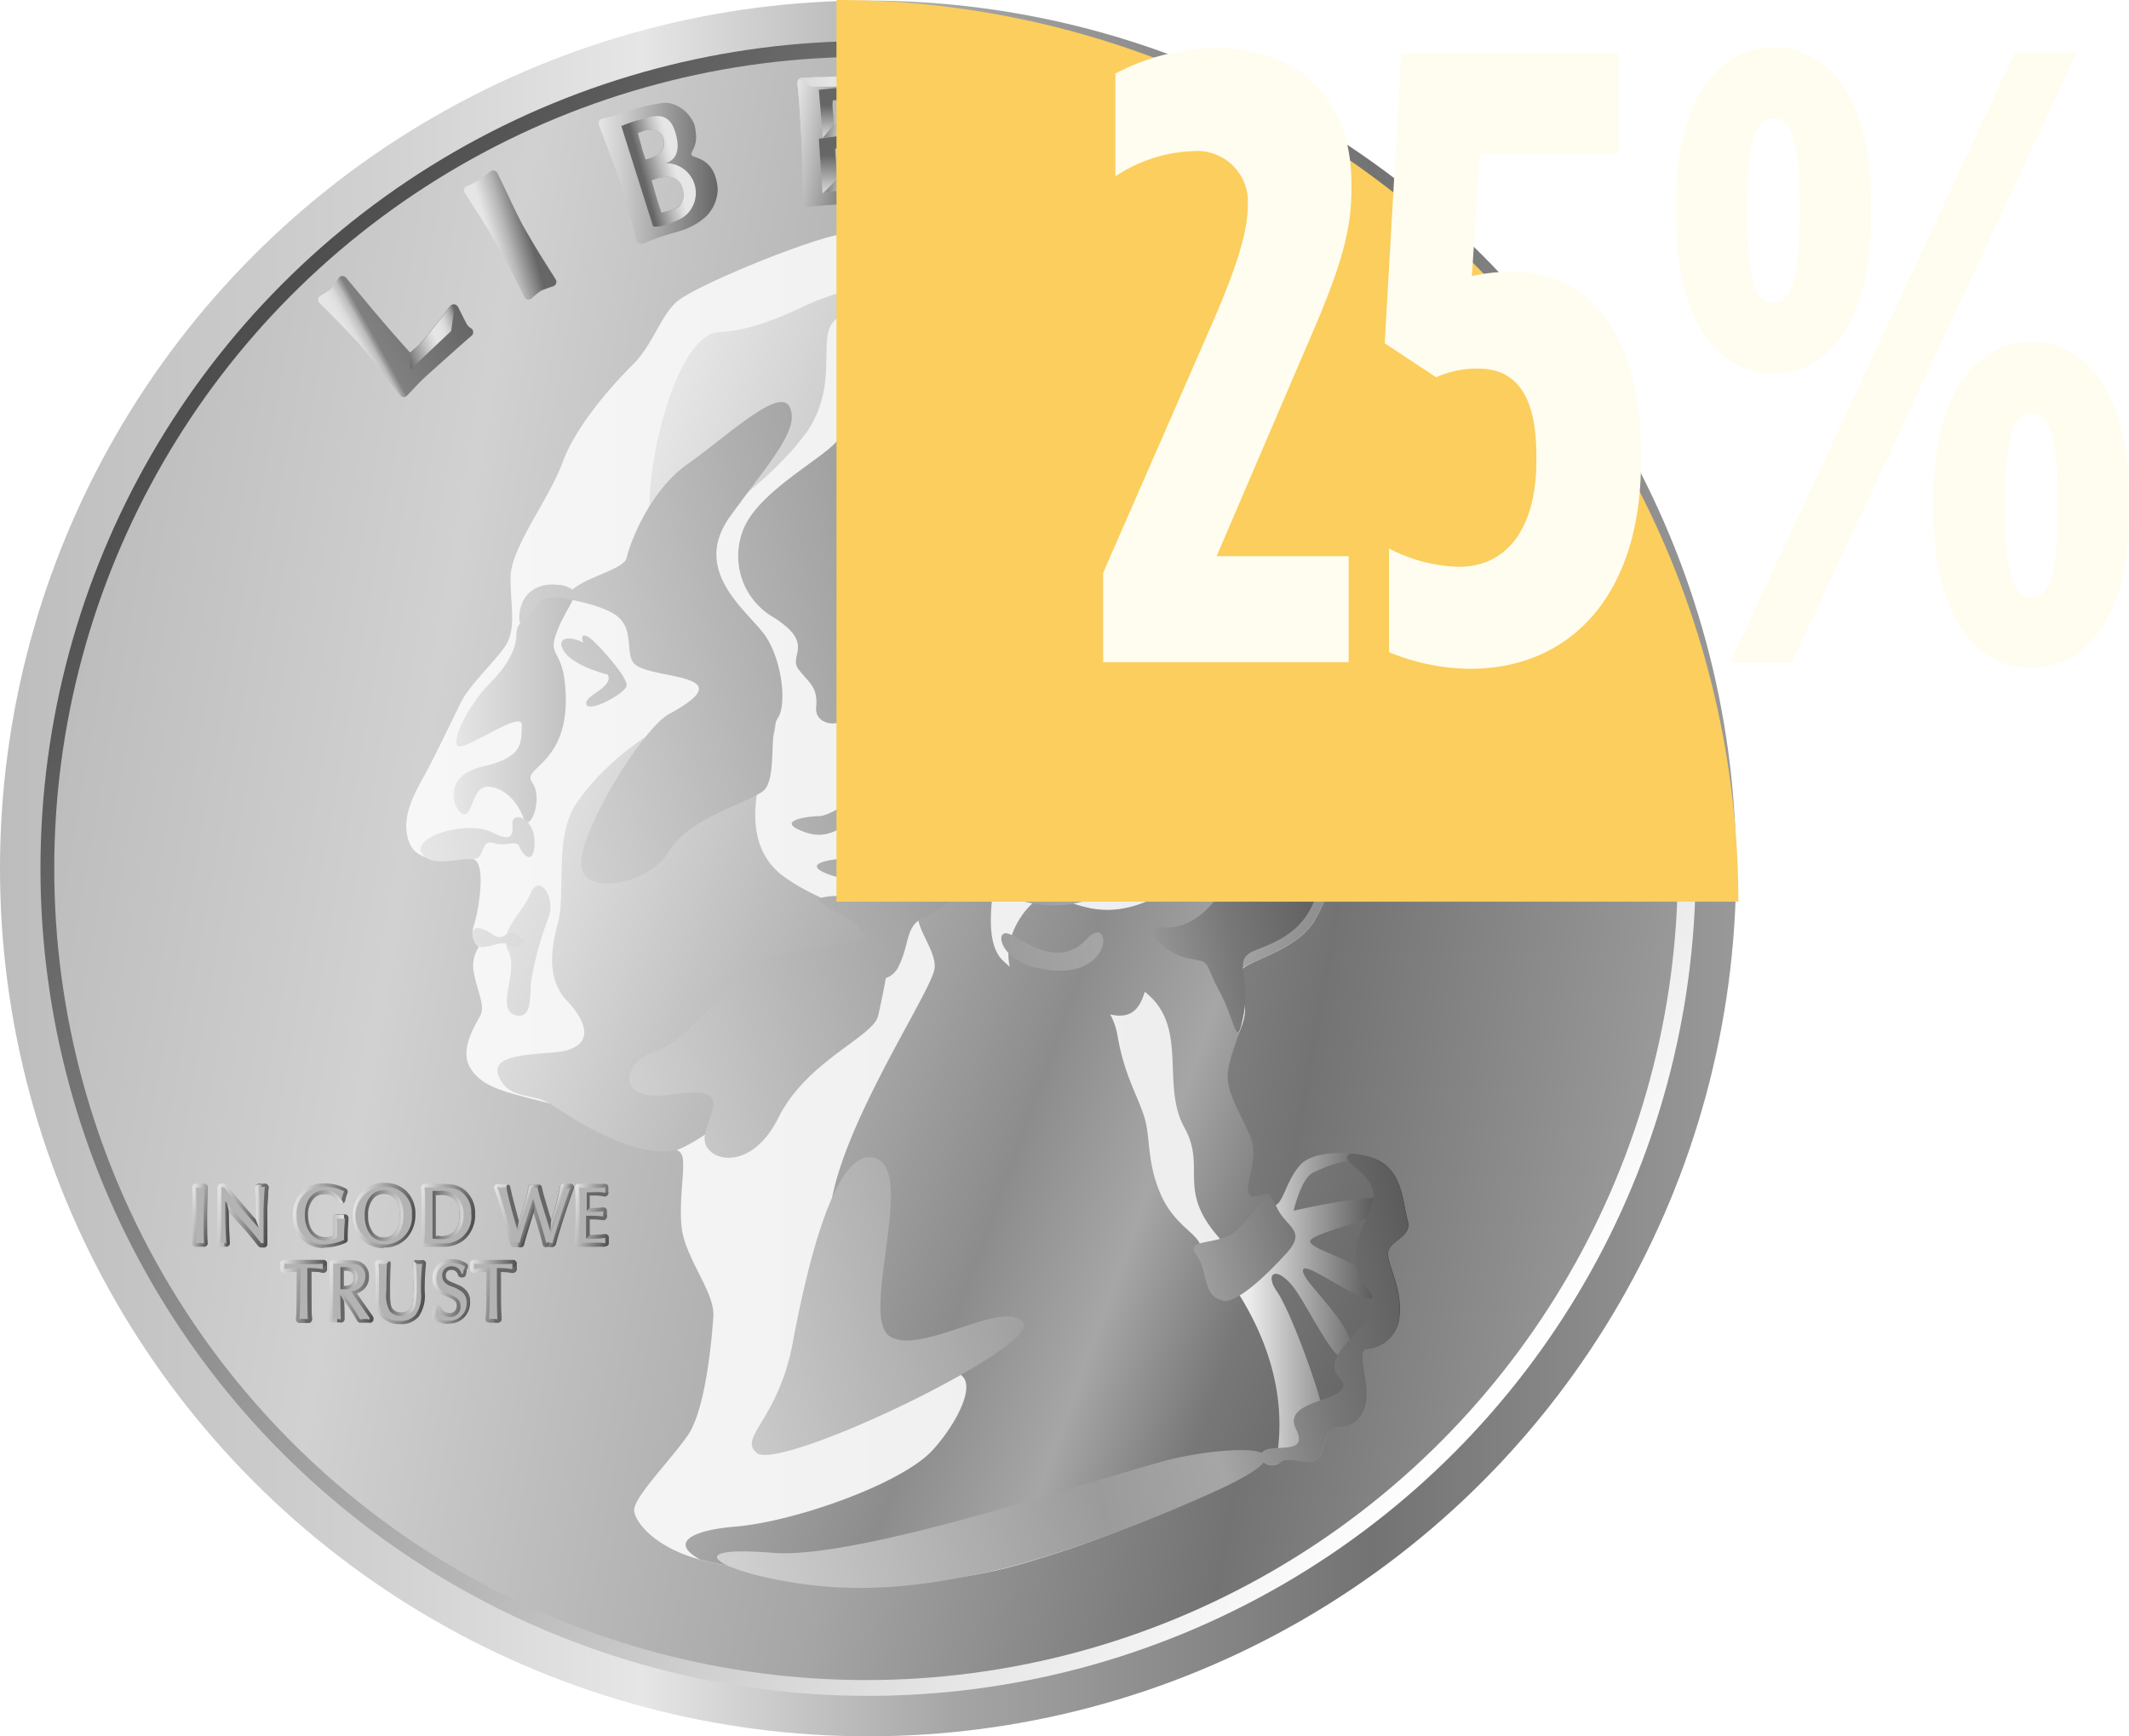<svg id="Layer_1" data-name="Layer 1" xmlns="http://www.w3.org/2000/svg" xmlns:xlink="http://www.w3.org/1999/xlink" viewBox="0 0 221 180.28"><defs><style>.cls-1{fill:url(#linear-gradient);}.cls-2{fill:url(#linear-gradient-2);}.cls-3{fill:url(#linear-gradient-3);}.cls-4{fill:url(#linear-gradient-4);}.cls-5{fill:url(#linear-gradient-5);}.cls-6{fill:url(#linear-gradient-6);}.cls-7{fill:url(#linear-gradient-7);}.cls-8{fill:#bfbfbf;}.cls-9{fill:url(#linear-gradient-8);}.cls-10{fill:url(#linear-gradient-9);}.cls-11{fill:url(#linear-gradient-10);}.cls-12{fill:url(#linear-gradient-11);}.cls-13{fill:url(#linear-gradient-12);}.cls-14{fill:url(#linear-gradient-14);}.cls-15{fill:url(#linear-gradient-15);}.cls-16{fill:url(#linear-gradient-16);}.cls-17{fill:url(#linear-gradient-17);}.cls-18{fill:url(#linear-gradient-18);}.cls-19{fill:url(#linear-gradient-19);}.cls-20{fill:url(#linear-gradient-20);}.cls-21{fill:url(#linear-gradient-21);}.cls-22{fill:url(#linear-gradient-22);}.cls-23{fill:url(#linear-gradient-23);}.cls-24{fill:url(#linear-gradient-24);}.cls-25{fill:url(#linear-gradient-25);}.cls-26{fill:url(#linear-gradient-26);}.cls-27{fill:url(#linear-gradient-27);}.cls-28{fill:url(#linear-gradient-28);}.cls-29{fill:url(#linear-gradient-30);}.cls-30{fill:url(#linear-gradient-31);}.cls-31{fill:url(#linear-gradient-32);}.cls-32{fill:url(#linear-gradient-33);}.cls-33{fill:url(#linear-gradient-34);}.cls-34{fill:url(#linear-gradient-35);}.cls-35{fill:url(#linear-gradient-36);}.cls-36{fill:url(#linear-gradient-37);}.cls-37{fill:url(#linear-gradient-38);}.cls-38{fill:url(#linear-gradient-41);}.cls-39{fill:url(#linear-gradient-42);}.cls-40{fill:url(#linear-gradient-43);}.cls-41{fill:url(#linear-gradient-44);}.cls-42{fill:url(#linear-gradient-45);}.cls-43{fill:url(#linear-gradient-46);}.cls-44{fill:url(#linear-gradient-47);}.cls-45{fill:#666;}.cls-46{fill:url(#linear-gradient-48);}.cls-47{fill:url(#linear-gradient-49);}.cls-48{fill:url(#linear-gradient-50);}.cls-49{fill:url(#linear-gradient-51);}.cls-50{fill:#b3b3b3;}.cls-51{fill:url(#linear-gradient-54);}.cls-52{fill:#fbce5d;}.cls-53{fill:#fffdef;}</style><linearGradient id="linear-gradient" y1="90.17" x2="180.21" y2="90.17" gradientUnits="userSpaceOnUse"><stop offset="0" stop-color="#bdbdbd"/><stop offset="0.22" stop-color="#d1d1d1"/><stop offset="0.37" stop-color="#e6e6e6"/><stop offset="0.55" stop-color="#a5a5a5"/><stop offset="0.79" stop-color="#737373"/><stop offset="1" stop-color="#999"/></linearGradient><linearGradient id="linear-gradient-2" x1="155.92" y1="145.39" x2="24.3" y2="34.95" gradientUnits="userSpaceOnUse"><stop offset="0" stop-color="#fff"/><stop offset="1" stop-color="#4d4d4d"/></linearGradient><linearGradient id="linear-gradient-3" x1="6.89" y1="75.53" x2="172.9" y2="104.81" gradientUnits="userSpaceOnUse"><stop offset="0" stop-color="#bdbdbd"/><stop offset="0.22" stop-color="#d1d1d1"/><stop offset="0.55" stop-color="#a5a5a5"/><stop offset="0.79" stop-color="#737373"/><stop offset="1" stop-color="#999"/></linearGradient><linearGradient id="linear-gradient-4" x1="42.14" y1="94.22" x2="146.14" y2="94.22" gradientUnits="userSpaceOnUse"><stop offset="0" stop-color="#f7f7f7"/><stop offset="0.84" stop-color="#ededed"/><stop offset="1" stop-color="#333"/></linearGradient><linearGradient id="linear-gradient-5" x1="54.52" y1="82.4" x2="150.96" y2="117.5" gradientUnits="userSpaceOnUse"><stop offset="0" stop-color="#e6e6e6"/><stop offset="0.59" stop-color="#8c8c8c"/><stop offset="0.73" stop-color="#a6a6a6"/><stop offset="0.86" stop-color="#787878"/><stop offset="1" stop-color="#666"/></linearGradient><linearGradient id="linear-gradient-6" x1="47.1" y1="73.01" x2="59.55" y2="73.01" gradientUnits="userSpaceOnUse"><stop offset="0" stop-color="#e6e6e6"/><stop offset="1" stop-color="#bfbfbf"/></linearGradient><linearGradient id="linear-gradient-7" x1="48.48" y1="110.95" x2="139.68" y2="91.57" gradientUnits="userSpaceOnUse"><stop offset="0" stop-color="#e6e6e6"/><stop offset="0.59" stop-color="#9b9b9b"/><stop offset="0.73" stop-color="#a6a6a6"/><stop offset="0.86" stop-color="#787878"/><stop offset="1" stop-color="#595959"/></linearGradient><linearGradient id="linear-gradient-8" x1="135.9" y1="30.33" x2="147.05" y2="34.39" gradientUnits="userSpaceOnUse"><stop offset="0.08" stop-color="#e6e6e6"/><stop offset="0.31" stop-color="#666"/></linearGradient><linearGradient id="linear-gradient-9" x1="141.2" y1="30" x2="145.13" y2="32.27" gradientUnits="userSpaceOnUse"><stop offset="0" stop-color="#666"/><stop offset="0.1" stop-color="#909090"/><stop offset="0.21" stop-color="#b5b5b5"/><stop offset="0.31" stop-color="#d0d0d0"/><stop offset="0.4" stop-color="#e0e0e0"/><stop offset="0.47" stop-color="#e6e6e6"/><stop offset="0.54" stop-color="#e1e1e1"/><stop offset="0.63" stop-color="#d2d2d2"/><stop offset="0.73" stop-color="#b9b9b9"/><stop offset="0.84" stop-color="#979797"/><stop offset="0.94" stop-color="#6c6c6c"/><stop offset="0.96" stop-color="#666"/></linearGradient><linearGradient id="linear-gradient-10" x1="116.97" y1="18.8" x2="130.53" y2="25.12" gradientUnits="userSpaceOnUse"><stop offset="0" stop-color="#e6e6e6"/><stop offset="0.68" stop-color="#666"/></linearGradient><linearGradient id="linear-gradient-11" x1="117.84" y1="25.62" x2="126.62" y2="18.25" gradientUnits="userSpaceOnUse"><stop offset="0" stop-color="#999"/><stop offset="0.15" stop-color="#e6e6e6"/><stop offset="0.32" stop-color="#e3e3e3"/><stop offset="0.47" stop-color="#d8d8d8"/><stop offset="0.61" stop-color="#c6c6c6"/><stop offset="0.74" stop-color="#adadad"/><stop offset="0.87" stop-color="#8d8d8d"/><stop offset="1" stop-color="#666"/></linearGradient><linearGradient id="linear-gradient-12" x1="81.89" y1="13.63" x2="92.49" y2="15.5" gradientUnits="userSpaceOnUse"><stop offset="0" stop-color="#e6e6e6"/><stop offset="0.76" stop-color="#666"/></linearGradient><linearGradient id="linear-gradient-14" x1="87.98" y1="14.31" x2="87.98" y2="8.9" gradientUnits="userSpaceOnUse"><stop offset="0.01" stop-color="#d9d9d9"/><stop offset="0.62" stop-color="#666"/></linearGradient><linearGradient id="linear-gradient-15" x1="87.66" y1="20.08" x2="87.66" y2="13.66" xlink:href="#linear-gradient-14"/><linearGradient id="linear-gradient-16" x1="85.65" y1="13.1" x2="90.35" y2="13.93" gradientUnits="userSpaceOnUse"><stop offset="0" stop-color="gray"/><stop offset="0.45" stop-color="#e6e6e6"/><stop offset="0.58" stop-color="#e3e3e3"/><stop offset="0.67" stop-color="#dadada"/><stop offset="0.76" stop-color="#cacaca"/><stop offset="0.83" stop-color="#b3b3b3"/><stop offset="0.91" stop-color="#979797"/><stop offset="0.98" stop-color="#747474"/><stop offset="1" stop-color="#666"/></linearGradient><linearGradient id="linear-gradient-17" x1="85.94" y1="18.57" x2="91.15" y2="19.49" xlink:href="#linear-gradient-16"/><linearGradient id="linear-gradient-18" x1="83.08" y1="7.6" x2="90.48" y2="8.91" gradientUnits="userSpaceOnUse"><stop offset="0.01" stop-color="#d9d9d9"/><stop offset="0.45" stop-color="#e6e6e6"/><stop offset="0.58" stop-color="#e3e3e3"/><stop offset="0.67" stop-color="#dadada"/><stop offset="0.76" stop-color="#cacaca"/><stop offset="0.83" stop-color="#b3b3b3"/><stop offset="0.91" stop-color="#979797"/><stop offset="0.98" stop-color="#747474"/><stop offset="1" stop-color="#666"/></linearGradient><linearGradient id="linear-gradient-19" x1="35.92" y1="36.49" x2="46.9" y2="30.4" gradientUnits="userSpaceOnUse"><stop offset="0" stop-color="#e6e6e6"/><stop offset="0.09" stop-color="#e4e4e4"/><stop offset="0.14" stop-color="#dcdcdc"/><stop offset="0.17" stop-color="#cecece"/><stop offset="0.21" stop-color="#bbb"/><stop offset="0.23" stop-color="#a2a2a2"/><stop offset="0.26" stop-color="#848484"/><stop offset="0.26" stop-color="gray"/><stop offset="1" stop-color="#666"/></linearGradient><linearGradient id="linear-gradient-20" x1="41.78" y1="36.08" x2="48.03" y2="33.8" gradientUnits="userSpaceOnUse"><stop offset="0" stop-color="#666"/><stop offset="0.16" stop-color="#959595"/><stop offset="0.34" stop-color="#c1c1c1"/><stop offset="0.47" stop-color="#dcdcdc"/><stop offset="0.55" stop-color="#e6e6e6"/><stop offset="0.66" stop-color="#e3e3e3"/><stop offset="0.73" stop-color="#dbdbdb"/><stop offset="0.79" stop-color="#ccc"/><stop offset="0.85" stop-color="#b7b7b7"/><stop offset="0.9" stop-color="#9d9d9d"/><stop offset="0.94" stop-color="#7c7c7c"/><stop offset="0.97" stop-color="#666"/></linearGradient><linearGradient id="linear-gradient-21" x1="49.75" y1="25.34" x2="56.13" y2="23.51" gradientUnits="userSpaceOnUse"><stop offset="0.18" stop-color="#e6e6e6"/><stop offset="0.27" stop-color="#d8d8d8"/><stop offset="0.46" stop-color="#b5b5b5"/><stop offset="0.7" stop-color="#7c7c7c"/><stop offset="0.79" stop-color="#666"/></linearGradient><linearGradient id="linear-gradient-22" x1="62.15" y1="17.98" x2="74.5" y2="17.98" gradientUnits="userSpaceOnUse"><stop offset="0" stop-color="#e6e6e6"/><stop offset="1" stop-color="#666"/></linearGradient><linearGradient id="linear-gradient-23" x1="100.48" y1="14.53" x2="112.59" y2="18.01" xlink:href="#linear-gradient-22"/><linearGradient id="linear-gradient-24" x1="71.48" y1="16.86" x2="65.9" y2="18.36" gradientUnits="userSpaceOnUse"><stop offset="0.26" stop-color="#e6e6e6"/><stop offset="0.35" stop-color="#dadada"/><stop offset="0.51" stop-color="#bbb"/><stop offset="0.73" stop-color="#898989"/><stop offset="0.86" stop-color="#666"/></linearGradient><linearGradient id="linear-gradient-25" x1="108.92" y1="13.66" x2="102.95" y2="12.61" xlink:href="#linear-gradient-22"/><linearGradient id="linear-gradient-26" x1="100.87" y1="18.73" x2="103.9" y2="18.73" gradientUnits="userSpaceOnUse"><stop offset="0" stop-color="#ccc"/><stop offset="0.2" stop-color="#a9a9a9"/><stop offset="0.4" stop-color="#8c8c8c"/><stop offset="0.61" stop-color="#777"/><stop offset="0.81" stop-color="#6a6a6a"/><stop offset="1" stop-color="#666"/></linearGradient><linearGradient id="linear-gradient-27" x1="19.5" y1="125.98" x2="22.03" y2="126.42" gradientUnits="userSpaceOnUse"><stop offset="0" stop-color="#e6e6e6"/><stop offset="0.12" stop-color="#dcdcdc"/><stop offset="0.33" stop-color="#c2c2c2"/><stop offset="0.6" stop-color="#989898"/><stop offset="0.92" stop-color="#5e5e5e"/><stop offset="1" stop-color="#4d4d4d"/></linearGradient><linearGradient id="linear-gradient-28" x1="22.16" y1="125.65" x2="28.18" y2="126.71" gradientUnits="userSpaceOnUse"><stop offset="0" stop-color="#e6e6e6"/><stop offset="1" stop-color="#4d4d4d"/></linearGradient><linearGradient id="linear-gradient-30" x1="30.44" y1="125.65" x2="36.43" y2="126.7" xlink:href="#linear-gradient-28"/><linearGradient id="linear-gradient-31" x1="36.68" y1="125.66" x2="43.08" y2="126.79" xlink:href="#linear-gradient-28"/><linearGradient id="linear-gradient-32" x1="43.26" y1="125.85" x2="49.22" y2="126.9" xlink:href="#linear-gradient-28"/><linearGradient id="linear-gradient-33" x1="50.95" y1="125.26" x2="58.98" y2="126.68" xlink:href="#linear-gradient-28"/><linearGradient id="linear-gradient-34" x1="59.24" y1="125.82" x2="63.65" y2="126.6" xlink:href="#linear-gradient-28"/><linearGradient id="linear-gradient-35" x1="33.72" y1="133.78" x2="39.13" y2="134.74" xlink:href="#linear-gradient-28"/><linearGradient id="linear-gradient-36" x1="38.53" y1="133.44" x2="44.18" y2="134.44" xlink:href="#linear-gradient-28"/><linearGradient id="linear-gradient-37" x1="44.7" y1="133.75" x2="48.97" y2="134.51" xlink:href="#linear-gradient-28"/><linearGradient id="linear-gradient-38" x1="48.41" y1="133.46" x2="53.17" y2="134.3" xlink:href="#linear-gradient-28"/><linearGradient id="linear-gradient-41" x1="42.31" y1="126.16" x2="37.42" y2="126.16" xlink:href="#linear-gradient-28"/><linearGradient id="linear-gradient-42" x1="43.42" y1="133.81" x2="39.73" y2="133.81" xlink:href="#linear-gradient-28"/><linearGradient id="linear-gradient-43" x1="35.71" y1="126.24" x2="31.08" y2="126.24" xlink:href="#linear-gradient-28"/><linearGradient id="linear-gradient-44" x1="23.19" y1="126.67" x2="23.86" y2="126.67" gradientUnits="userSpaceOnUse"><stop offset="0" stop-color="#bfbfbf"/><stop offset="0.01" stop-color="#bdbdbd"/><stop offset="0.13" stop-color="#9a9a9a"/><stop offset="0.27" stop-color="#7e7e7e"/><stop offset="0.41" stop-color="#686868"/><stop offset="0.56" stop-color="#595959"/><stop offset="0.74" stop-color="#505050"/><stop offset="1" stop-color="#4d4d4d"/></linearGradient><linearGradient id="linear-gradient-45" x1="26.05" y1="125.62" x2="27.28" y2="125.62" gradientUnits="userSpaceOnUse"><stop offset="0" stop-color="#e6e6e6"/><stop offset="0.35" stop-color="#e4e4e4"/><stop offset="0.51" stop-color="#dcdcdc"/><stop offset="0.64" stop-color="#cfcfcf"/><stop offset="0.74" stop-color="#bdbdbd"/><stop offset="0.84" stop-color="#a5a5a5"/><stop offset="0.92" stop-color="#888"/><stop offset="1" stop-color="#666"/></linearGradient><linearGradient id="linear-gradient-46" x1="22.42" y1="125" x2="27.45" y2="125.89" xlink:href="#linear-gradient-28"/><linearGradient id="linear-gradient-47" x1="48.48" y1="126.19" x2="44.32" y2="126.19" xlink:href="#linear-gradient-28"/><linearGradient id="linear-gradient-48" x1="57.21" y1="125.84" x2="58.72" y2="126.39" xlink:href="#linear-gradient-28"/><linearGradient id="linear-gradient-49" x1="53.88" y1="125.92" x2="55.33" y2="126.45" xlink:href="#linear-gradient-28"/><linearGradient id="linear-gradient-50" x1="37.46" y1="132.67" x2="35.05" y2="132.67" xlink:href="#linear-gradient-28"/><linearGradient id="linear-gradient-51" x1="28.72" y1="133.46" x2="33.47" y2="134.3" xlink:href="#linear-gradient-28"/><linearGradient id="linear-gradient-54" x1="120.77" y1="14.11" x2="123.56" y2="18.1" gradientUnits="userSpaceOnUse"><stop offset="0" stop-color="#e6e6e6"/><stop offset="0.13" stop-color="#999"/></linearGradient></defs><title>quarter - mobile</title><circle class="cls-1" cx="90.11" cy="90.17" r="90.11"/><circle class="cls-2" cx="90.11" cy="90.17" r="85.91"/><circle class="cls-3" cx="89.9" cy="90.17" r="84.27"/><path class="cls-4" d="M86,24.62c-4.47,1.22-14.15,5.26-15.79,6.74s-2.47,4.44-4.44,6.41S59.88,44,58.4,48,53,56.86,53,60s.66,5.43-.66,7.24-3.62,3.95-4.44,5.59-2.8,5.76-3.78,7.57-2.63,4.44-1.64,7.07,5.09,1.47,6.57,1.72.66,5.19.17,6.83a2,2,0,0,0,.49,2.3,3.51,3.51,0,0,0-.49,2.8c.33,1.81,1.15,3.29.66,4.28s-2.3,3.62-1,5.59,3.57,2.39,8.2,3.58,2.82,2.18,7.1,3.49,6.09.82,6.58,1.81-.33,4.44,0,7.57,3.45,6.74,3.29,9.21-.82,9.7-2.63,12.34-5.76,6.58-5.59,7.9,2.47,4.11,7.73,5.26,17.76,4.11,31.58.49a114.72,114.72,0,0,0,26-10.86,1.31,1.31,0,0,0,1.81,0c1-.82,3.45.82,4.11-.66s.49-3,2.14-3,2.8-1.64,2.63-3.78-.82-4.11,0-4.28a3.69,3.69,0,0,0,3.45-3.45c.33-3-1.48-5.59-1.15-6.74s2.47-1.48,2-3.13-.49-4.44-2.47-5.92-7.07-1.48-8.55,0-1.81,3.78-2.63,4.28-.33-.78-1.15-.78-2.19.88-2.35-.28,1.26-3.78.28-6.09-2.35-4.42-2.35-6.23,2-4.23,2.29-6.37-1.15-4.11,0-4.94,5.59-2,7.24-4.77,3.78-8.23,2.3-12.17-4.94-6.09-6.09-7.4,1.32-8.39,1.32-10.69-2-9.54-3.95-15-7.24-14.8-13.49-18.26S103.63,26.1,98.2,25.11,89.65,23.63,86,24.62Z"/><path class="cls-5" d="M126.66,134.33c-.49-1.23-2-3.21-2-4.69s-2.71-2.22-4.19-5.67-1-5.92-1.73-8.14-2-4.19-2.71-8.14a7.16,7.16,0,0,0-.78-2.36c2.43.56,3.14-.93,3.58-2.35,4.63,3.56,1.64,9.64,4.11,14.08s-1.23,6.66,4.44,12.34,5.35-.41,5-4.28c-.82.49,0-1.15-.82-1.15s-1.81.82-2-.33,1.17-3.45.18-5.76-2.3-4.28-2.3-6.09,1.3-4.28,1.63-6.41-1.15-4.11,0-4.93,5.59-2,7.24-4.77,3.78-8.23,2.3-12.17a15.68,15.68,0,0,0-4.77-6.17c-.45,0-.94,0-1.56,0-2.71,0,4.19,11.6,1.23,11.84s-5.18-12.09-9.87-11.6c-1.74.18,6.41,9.62-2.22,14.8s-11.35-1.24-14.31,1.48c-1.54,1.42-2.89,4.11-2.28,6.53l-.68-.61c-2.15-2-1-6.92-.88-9.47a15.45,15.45,0,0,0,8.59.51c7.65-1.73,8.18-3.83,7.79-8.51-.32-4-7.61-11.16-10.07-12.53-1.25-.7-2.58-.41-.26,1.63,2.79,2.46,3.77,4.73,4.19,10.12.73,9.18-9.19,7.34-11,6.88-.43-.11-.59.1-.49.45-2.41.66-4,3.9-6,5-2.22,1.23,1.23,4.44,1,6.66s-8.88,15.05-10.61,23.69-1,22.95,8.14,19.24,5.43,3.7,2.22,7.16-14.31,7.4-20.48,7.9c-3.87.31-7.15,1.49-3.59,3.43l.8.19c5.26,1.15,17.76,4.11,31.58.49a114.72,114.72,0,0,0,26-10.86,1.32,1.32,0,0,0,1.32.29c.92-4.59.58-10.83-4-18C128.39,134.08,127.15,135.56,126.66,134.33Zm-35-85.12c-2.71,4.69-9.62,16,5.43,21.47a8,8,0,0,0,8.14-1.73,7.42,7.42,0,0,1,6.41,1.48c2.71,2.47,3.7,2.71,3.7,2.71s4.44-1.48,7.16,1,5.18,2,6.91,1,2.57.32,3.21,1c-1.15-1.32,1.32-8.39,1.32-10.69s-2-9.54-3.95-15-7.24-14.8-13.49-18.26l-.81-.44-.35-.06c-3.95-.49-12.23,3.13-10,10S94.34,44.52,91.62,49.21Zm-7.9-4.36C87.35,39.58,84.47,34.43,87,33A6.29,6.29,0,0,1,91.79,32c1.48.33,3.62-.82.33-1.64s-5.07.05-7.24.82c-1.39.49-5.92,3.13-10.2,3.29s-7.57,12.83-7.24,19.08S80.11,50.11,83.73,44.85Zm8.71,55.79C95,95.1,87.1,95.2,81.35,91s-1.4-13.25-1-14.82,0-3.23-1.11-3.63c-3.48-1.27-14.14,3.23-19.36,10.79-2.45,3.55-1.07,9.32-2,12.65s-.78,6,.88,7.81c3.09,3.27,2.12,5.14-1,5.44s-7,.3-5.95,2.62,3.43,1.61,5.24,2.72,7.85,5.44,12.7,4.94C73.37,119.12,91.09,103.6,92.44,100.64Zm-38.81,4.8c1.6.35,1.33-2.28,1.47-3.53a34.17,34.17,0,0,1,1.77-6.55c.88-2.28-1-4.71-1.84-2.58s-3.39,3.83-2.28,6S51.28,104.93,53.63,105.44ZM97.79,85c-2-1-1.73.74.25,1.48s9.38,2.47,12.34-.25.25-7.16-1.23-9.13-3.7-2.47-2,0C114.06,86.93,102.68,87.42,97.79,85Zm44.66,44.41c-.74-2.71,1.48-5.18.25-7.65s-5.18-.58-6.41,0-2,3.95-2,3.95,9.9-2.32,10.15-.84S136,127.91,136,128.9s7.37,2.52,7.12,5.24-7.62-3.51-7.86-2.28,5.86,6,4.88,8.71-4.38-5.25-6.11-7.22-2.71-1-1.48.74,3.95,8.88,4.69,12.09c0,0,4.93-.25,3.7-3s1.48-4.44,3-6.66S143.19,132.11,142.45,129.39Z"/><path class="cls-6" d="M59,61c-1-.68-4.28,0-4.39,1.76s-1,2-1,3-.33,2.74-2.74,5.16-4.28,6.47-3.18,6.58,6.58-3.84,6.48-2.19.33,3.29-4.06,4.28-3,4.72-2,4.94.88-3,2.63-2.85,3,1.65,3.62,3.29,2.09-2.09.88-3.73,4.28-1.87,3.4-10.32c-.37-3.6-1.87-2.74-.77-5.49S60.32,61.85,59,61Z"/><path class="cls-7" d="M60.87,67.22c-.77-1.1-.44-1.54.33-1s4.06,4.17,3.84,5S61.2,74,60.87,73.15s2.5-1.66,2.3-2.85C63.06,69.64,61.64,68.32,60.87,67.22Zm35,15.14c1,.1-.59-1.21-.44-4.94.18-4.4-3.77-6.68-4.43-6.35S94.06,72.7,94.34,76C94.55,78.52,94.78,82.26,95.88,82.37Zm-6.06-40c-1.19-1.19.33-3.78-.82-3.78s-.66,5.43-2.14,7.24S79,50.91,77.28,54.7a7.36,7.36,0,0,0,3,9.39c4.44,2.8,1.48,3.95,2.63,5.43s2,1.81,1.81,3.95,3.62,2.3,3.29-.16,0-3.35,2.14-3.13,3.45,1.64,4.93,2.3S100,70.67,100,69.36c0-2.55-2.63,1.64-5.76-.66s-5.92-4.93-5.1-6.25,1.15-11,3.45-13,3.95-4.44,3.95-7.4,3.28.32,7.31-2.08c1.84-1.1-1.49-2.21-4.42-2.6-4.39-.59-5.83,2.1-6.82,2.92S90.8,43.37,89.81,42.38Zm7.82-.85c-1.17.06,1.13,3.78,7.3.82s9.87.25,11.35-.49-5.43-4.69-10.12-2.22A14.61,14.61,0,0,1,97.63,41.53Zm-1.85,6.13c.25,1.23,4.93,5.92,11.6,2.22s8.14,1.23,11.6,1,2.47-2,0-1.48-5.11-5.11-12.58-1.23C99.73,51.61,95.53,46.43,95.78,47.66Zm-2.11,2.7c.25,1.23,5.76,8.61,12.42,4.91s7.59-.23,8.88.42c1.95,1,3.12.06.8-1-1.76-.78-3.2-5.06-10.68-1.18C98.44,57,93.42,49.13,93.67,50.36ZM51.1,86.43c-2.62-1.31-8.23.44-7.35,2.09s3.84.55,5.27.66.77-2.09,2.19-1.65,2.41-.44,2.74.44,1.54,2,1.54-.55S53,84,53.19,85.77,52,86.87,51.1,86.43Zm50.26,1c-1,1.65-4.06,6.15-7.79,5.93-1.23-.07.44-2.52,1.1-5.16s-.22-2.63-1-.33a7.34,7.34,0,0,1-7,5.16c-4.28.22.88,1.54,2.41,3.18a4.49,4.49,0,0,1,.78,1.12c-3.55,1.46-9.2.8-12.05,3.21-3.21,2.71-6.66,7.65-9.87,8.64s-4.44,5.43,2,4.44,3.45,2,3.21,4.44,4.69,3.95,7.65-2,9.87-8.39,10.36-10.61c.17-.78.52-2.31.79-3.89a2.36,2.36,0,0,0,1.32-1.2c1.21-2.41.66-4.28,2.74-5.16s6-4.28,6.58-6.81S102.35,85.77,101.36,87.42ZM90.64,80.79c-.41,2.43-3.21,6.91-6.91,5.67S84,84.74,85,84.74,89.4,83,89.65,80.54,90.88,79.31,90.64,80.79Zm2.62,4.44c-.41,2.43-3.21,6.91-6.91,5.67s.25-1.73,1.23-1.73S92,87.44,92.27,85,93.5,83.74,93.26,85.22ZM49.8,96.39c1.36.29,1.62,1.32,2.58.74s1.25-.15,1.62.22.81.15-.07.81-.81-.22-1.69-.22-2.26.76-2.78.17S48.77,96.16,49.8,96.39ZM63.57,70.18c-2.48-.62-4.71-1.62-5.23-2.94s1.55-1.25,3.24.15S64.45,70.4,63.57,70.18Zm15,80.68c-2-1.59,2.22-3.45,3.7-11.35s4.44-20.73,8.64-19.24-1.73,16.53,1.48,18.5,11.84-3.95,13.82-1.48S81,152.83,78.55,150.86ZM113.95,90c6.17-3.95-1.34-15.45.64-15.2s7.5,13,1.34,17.18-13.11.77-12.09-.25C105.06,90.54,107.78,94,113.95,90Zm6.48-6.56c.12-2.81-2.47-8-.32-5.46,4.61,5.46-1.72,14.82-1.23,12.6C119.19,89.13,120.23,88,120.43,83.48ZM137.09,90c-.25,6.66-4.82,7.82-7,8.77s-.23,2.71-1,6.58-.76.82-2.49-2.39-.74-3-3.21-3.45-5.43-3.45-2.71-3.21,5.46-1.94,6.94-5.39.11-9.24,1.3-7c1.31,2.49,3.35,8.67,4.34,8.42s1-4.94-.49-8.88-4.44-5.92-3.95-6.66,2.51.58,5.18,5.92C135.29,85.23,137.34,83.37,137.09,90Zm-10.18,45c-2.09-.35-1.48-3-2.71-4.69s1.73-1,3.7-2.22,3.62-5.35,4.52-3,3.37,2.55,1.15,5S128.39,135.32,126.91,135.07Zm-22-38c1.84,1.05,5.18,3.45,7.9.49s3,4.89-5.18,3C103.47,99.54,103.22,96.09,104.95,97.07Zm27.65-21s-1.63-1.9-3.23-1a5.26,5.26,0,0,1-4.74.42c-.43-1.46,3.56-4.27,3.76-11.53.25-8.88-5.43-24.67-8.39-27.14-2-1.68-2.09-2.9-.76-2.73,5,4.26,9.06,11.7,10.73,16.3,2,5.43,3.95,12.67,3.95,15S131.45,74.78,132.6,76.1ZM80.27,163.94c-6-1.2-9.38-3.45,0-2.71s36.27-8.64,41.94-9.87,15.55-1.71,3.45,3.7C99.77,166.65,87.68,165.42,80.27,163.94Zm-.75-97.81c1.65,2.52,2.19,7,1.21,8.45s0,6.37-1.54,7.57S71.4,85,69.43,88.41s-9.11,4.83-9.11,1.21,6.43-14,9.11-15.47c8.12-4.39-2-3.51-3.62-5.27-.9-1,0-3.42-1.65-4.83-1.38-1.17-4.74-1.74-5.38-1.87a4.05,4.05,0,0,0-2.3,0c-.89.45-2.88,4.24-2.55,1.5S56.79,60.18,59,61a.77.77,0,0,1,.4.24c1.54-1.38,5.37-2.13,5.64-3.31.33-1.43,2.3-6.91,6.37-9.77S81,40,82,42.31,80,47.8,75.79,53.62,77.88,63.6,79.52,66.13Zm51.57,85.64c-1.23-2.8,5.18.08,3.45-3.37s6.91-2.71,4.44-5.43,5.67-5.92,3-9.13-.49-5.92.49-9.13c.86-2.81-4.11-4.23-2.23-4.93a7,7,0,0,1,3.39,1.06c2,1.48,2,4.28,2.47,5.92s-1.64,2-2,3.13,1.48,3.78,1.15,6.74a3.69,3.69,0,0,1-3.45,3.45c-.82.16-.16,2.14,0,4.28s-1,3.78-2.63,3.78-1.48,1.48-2.14,3-3.13-.14-4.11.68A1.3,1.3,0,0,1,131.1,151.76Z"/><path class="cls-8" d="M99.32,47.7c.16.82,3.08,2.29,7.41-.35,6.36-3.88,9.73,2.1,15.58.93,2.26-.45,1.6-1.46,0-1-5.26,1.57-8.44-5.06-16.24-1.09C101.63,48.47,99.16,46.88,99.32,47.7Z"/><path class="cls-9" d="M147.89,30.78a12.09,12.09,0,0,1-1-1.05,2.06,2.06,0,0,1-.44-.48.49.49,0,0,0-.65-.18,29.5,29.5,0,0,1-4.43,2c-.48.16-.48-.11-.37-.64a29.52,29.52,0,0,1,1-4.11.49.49,0,0,0-.23-.59c-.13-.07-1.12-1-1.54-1.37a4.61,4.61,0,0,1-.69-.7.49.49,0,0,0-.88.22c-.3,2-.68,2.9-1.57,8.29-1.61,1.93-2.16,2.71-3.14,3.67a.49.49,0,0,0,.16.81c.17.07,1.07.92,1.46,1.25a2.33,2.33,0,0,1,.49.52.49.49,0,0,0,.4.22h0a.5.5,0,0,0,.4-.2c.79-1.07,2.36-2.79,2.76-3.26.21-.24.39-.46.54-.63a4.85,4.85,0,0,1,.57-.26c1.41-.56,6-2.3,7.06-2.57a.49.49,0,0,0,.09-.92Z"/><path class="cls-10" d="M139.6,32.91,146,30.78l.59-1.33a1.35,1.35,0,0,1-.15-.2.49.49,0,0,0-.65-.18,29.5,29.5,0,0,1-4.43,2c-.48.16-.48-.11-.37-.64Z"/><path class="cls-11" d="M132.67,19.26c-1-.37-4.85-2.69-6.5-3.49-1.21-.59-5-2.37-5.84-2.89a.49.49,0,0,0-.73.3,2.13,2.13,0,0,1-.16.48c-.09.19-.35,1.07-.47,1.24a.49.49,0,0,0,.28.77c.61.15,3.75,1.52,3.86,1.85s-.39,1.69-1,2.9c-1,2.07-2.17,4.53-3.1,6.15a.49.49,0,0,0,.32.73,3.71,3.71,0,0,1,.74.26c.09,0,1.1.62,1.56.94a.49.49,0,0,0,.28.08l.15,0a.5.5,0,0,0,.31-.29c.94-2.38,2.06-4.71,3-6.59a9,9,0,0,1,1.31-2.37c.38-.16,4.27,2.31,4.63,2.58a.49.49,0,0,0,.77-.27c.05-.2.46-1,.55-1.16a2.08,2.08,0,0,1,.26-.42.49.49,0,0,0-.22-.77Z"/><path class="cls-12" d="M125.41,16.81l-2.29.75c.15.39-.43,1.69-1,2.85-1,2.07-2.17,4.53-3.1,6.15a.49.49,0,0,0,0,.44l0,0,2.11-.58Z"/><path class="cls-13" d="M91.46,19.71s0-.06,0-.09,0-.77,0-.94a.49.49,0,0,0-.56-.55c-1.7.25-3,.37-4,.43,0-.6-.12-1.18-.15-1.83s-.06-.72-.08-1.31l.9-.06.94,0c.54,0,1,0,1.55,0a.49.49,0,0,0,.4-.15,1.48,1.48,0,0,0,.19-.73c0-.26-.09-.39-.09-.48s.12-.35.12-.38a2.78,2.78,0,0,1,0-.41.49.49,0,0,0-.57-.55,29.87,29.87,0,0,1-3.61.33c0-.54,0-.73-.09-1.61s0-.59,0-1c.43,0,.85,0,1.32-.07l1,0a8.76,8.76,0,0,1,1.63.22A.49.49,0,0,0,91,9.92a3.91,3.91,0,0,1-.08-.65s0-.05,0-.08,0-.77,0-.93a.49.49,0,0,0-.56-.55c-.84.12-2,.15-2.85.19S85.75,8,84.88,8c-.3,0-1.29.1-1.59.09a.49.49,0,0,0-.38.16.64.64,0,0,0-.13.45c.18,1.65.32,3.95.4,5.65.1,2.17.13,3.44.13,4.38,0,.67.07,1.68.05,2.22a.49.49,0,0,0,.49.51h0c1.31-.11,2.63-.23,3.93-.29.47,0,.95,0,1.41,0,.3,0,1.5,0,1.79,0a.49.49,0,0,0,.52-.61A5.56,5.56,0,0,1,91.46,19.71Z"/><path class="cls-13" d="M91.46,19.71s0-.06,0-.09,0-.77,0-.94a.49.49,0,0,0-.56-.55c-1.7.25-3,.37-4,.43,0-.6-.12-1.18-.15-1.83s-.06-.72-.08-1.31l.9-.06.94,0c.54,0,1,0,1.55,0a.49.49,0,0,0,.4-.15,1.48,1.48,0,0,0,.19-.73c0-.26-.09-.39-.09-.48s.12-.35.12-.38a2.78,2.78,0,0,1,0-.41.49.49,0,0,0-.57-.55,29.87,29.87,0,0,1-3.61.33c0-.54,0-.73-.09-1.61s0-.59,0-1c.43,0,.85,0,1.32-.07l1,0a8.76,8.76,0,0,1,1.63.22A.49.49,0,0,0,91,9.92a3.91,3.91,0,0,1-.08-.65s0-.05,0-.08,0-.77,0-.93a.49.49,0,0,0-.56-.55c-.84.12-2,.15-2.85.19S85.75,8,84.88,8c-.3,0-1.29.1-1.59.09a.49.49,0,0,0-.38.16.64.64,0,0,0-.13.45c.18,1.65.32,3.95.4,5.65.1,2.17.13,3.44.13,4.38,0,.67.07,1.68.05,2.22a.49.49,0,0,0,.49.51h0c1.31-.11,2.63-.23,3.93-.29.47,0,.95,0,1.41,0,.3,0,1.5,0,1.79,0a.49.49,0,0,0,.52-.61A5.56,5.56,0,0,1,91.46,19.71Z"/><path class="cls-14" d="M85,9.32l.42,5,1.11-1.39c0-.49,0-.69-.08-1.53s0-.59,0-1c.43,0,.85,0,1.32-.07l1,0a8.76,8.76,0,0,1,1.63.22.49.49,0,0,0,.44-.16A.49.49,0,0,0,91,10.1L89.41,8.9Z"/><path class="cls-15" d="M86.91,18.56c0-.6-.12-1.18-.15-1.83s-.06-.72-.08-1.31l.9-.06.94,0c.54,0,1,0,1.55,0a.49.49,0,0,0,.25,0l-.47-1.67L85,14.41l.38,5.67S87,18.56,86.91,18.56Z"/><path class="cls-16" d="M90.55,12.78a.49.49,0,0,0-.4-.11,29.87,29.87,0,0,1-3.61.33h0l-1.11,1.3,4.14-.44Z"/><path class="cls-17" d="M91.36,18.31l0,0a.49.49,0,0,0-.42-.14c-1.7.25-3,.37-4,.43v-.08l-1.19,1.39,4.56-.35Z"/><path class="cls-18" d="M84.24,9l5.34,0,1.1-1.22a.49.49,0,0,0-.33-.07c-.84.12-2,.15-2.85.19S85.75,8,84.88,8c-.3,0-1.29.1-1.59.09a.49.49,0,0,0-.32.1Z"/><path class="cls-19" d="M48.89,34.09a1.72,1.72,0,0,1-.35-.31c-.13-.14-.92-1.79-1-1.92a.49.49,0,0,0-.82-.06c-.45.58-2.69,3.52-3.32,4.09-.25.22-.45.4-.83.72-3.28-3.66-3.92-4.52-6.64-7.77a.49.49,0,0,0-.76,0,11,11,0,0,1-.9,1.23,6.92,6.92,0,0,1-1,.62.49.49,0,0,0-.1.77c.51.52,2.54,2.51,4.08,4.23s2.93,3.64,4.28,5.35a.49.49,0,0,0,.36.19h0a.49.49,0,0,0,.35-.15c.66-.66,1.22-1.34,2.33-2.33,1.38-1.23,3.49-3.14,4.35-3.86a.49.49,0,0,0,0-.79Z"/><path class="cls-20" d="M47.23,31.62h-.07a.49.49,0,0,0-.43.19c-.45.58-2.69,3.52-3.32,4.09-.25.22-.45.4-.83.72l-.06-.07.09,1.81,4.23-4Z"/><path class="cls-21" d="M54.48,23.76c-1-1.76-1.93-4-2.85-5.78a.49.49,0,0,0-.78-.14,12.17,12.17,0,0,1-1.39,1,4.8,4.8,0,0,1-.93.45.49.49,0,0,0-.28.74c1.66,2.66,1.85,2.8,3.07,4.93,1.66,2.91,2.29,4.19,3.11,5.87a.49.49,0,0,0,.34.27h.1a.5.5,0,0,0,.32-.12,8.39,8.39,0,0,1,.95-.78,12.28,12.28,0,0,1,1.3-.48.49.49,0,0,0,.24-.72C57,27.9,56,26.42,54.48,23.76Z"/><path class="cls-22" d="M71.77,16.08c-.08-.34.64-.92.46-2.23a5.58,5.58,0,0,0-.14-.89,3.73,3.73,0,0,0-2.25-2.16,2.82,2.82,0,0,0-.89-.13,17,17,0,0,0-4,1c-.6.18-1.84.54-2.41.64a.49.49,0,0,0-.37.65c.76,2.11,1.76,4.51,2.41,6.66.76,2.52,1.08,3.63,1.48,5.34a.49.49,0,0,0,.65.35c.72-.27,1.52-.62,1.91-.74L70.53,24a7,7,0,0,0,2.76-1.52,4.13,4.13,0,0,0,1.21-2.76,4.6,4.6,0,0,0-.15-1.05C73.8,16.31,71.85,16.41,71.77,16.08ZM67,16.56c-.15-.46-.3-.92-.43-1.37s-.27-.92-.39-1.38l.56-.2h0a2.75,2.75,0,0,1,.79-.12,1.24,1.24,0,0,1,1.32.93,1.64,1.64,0,0,1,.07.47,1.41,1.41,0,0,1-.8,1.25A4.27,4.27,0,0,1,67,16.56Zm3.54,4.81A4.18,4.18,0,0,1,69,22l-.34.1c-.18-.53-.36-1.08-.52-1.62s-.34-1.18-.51-1.76l.42-.14h0a4.27,4.27,0,0,1,1.21-.21,1.51,1.51,0,0,1,1.59,1.22,2.33,2.33,0,0,1,.11.67A1.49,1.49,0,0,1,70.54,21.38Z"/><path class="cls-23" d="M109,10a9.58,9.58,0,0,0-2.27-.76l-2.37-.52a12.54,12.54,0,0,1-1.6-.3.49.49,0,0,0-.63.39c-.32,1.89-.75,4-1.06,5.56-.49,2.44-1,4.6-1.46,6.55a.49.49,0,0,0,.48.61h.17a4.3,4.3,0,0,1,.81.07,16.15,16.15,0,0,1,1.63.55.49.49,0,0,0,.69-.38c.32-2.14.27-3.61.5-4.75a47.28,47.28,0,0,1,2.25,5.51.49.49,0,0,0,.42.31,11.2,11.2,0,0,1,1.32.27c.32.06,2,.46,2.31.58l.16,0a.49.49,0,0,0,.24-.06c.12-.07.46-.26.48-.4l0-.2a.49.49,0,0,0,0-.3c-.09-.21-1.34-2.33-2.27-3.85a12.23,12.23,0,0,1-1.34-2.27c.11-.24.95-.12,1.57-.41a3.18,3.18,0,0,0,1.63-2.45,4.08,4.08,0,0,0,.08-.79,3.51,3.51,0,0,0-.49-2.12A3.89,3.89,0,0,0,109,10Zm-1.71,3.29a1.47,1.47,0,0,1-.67,1.06,2.1,2.1,0,0,1-1.07.24,5.1,5.1,0,0,1-.79-.07l-.33-.06c.08-.44.2-1.09.3-1.56s.21-1,.33-1.56l.5.08a3.42,3.42,0,0,1,1.25.46,1.13,1.13,0,0,1,.53,1A2,2,0,0,1,107.29,13.29Z"/><path class="cls-24" d="M69,16.95s1.76-.21,1.25-2.63-1.66-2.55-3.45-2a16.22,16.22,0,0,0-2.3.77L67.79,23.5s.89.26,3.06-.89A3.09,3.09,0,0,0,69,16.95Zm-2.4-1.76c-.14-.45-.27-.92-.39-1.38l.56-.2h0a2.75,2.75,0,0,1,.79-.12,1.24,1.24,0,0,1,1.32.93,1.64,1.64,0,0,1,.07.47,1.41,1.41,0,0,1-.8,1.25,4.27,4.27,0,0,1-1.13.42C66.85,16.1,66.7,15.64,66.57,15.19Zm4,6.18A4.18,4.18,0,0,1,69,22l-.34.1c-.18-.53-.36-1.08-.52-1.62s-.34-1.18-.51-1.76l.42-.14h0a4.27,4.27,0,0,1,1.21-.21,1.51,1.51,0,0,1,1.59,1.22,2.33,2.33,0,0,1,.11.67A1.49,1.49,0,0,1,70.54,21.38Z"/><path class="cls-25" d="M102.49,15.21a4.87,4.87,0,0,0,2.68.64c1.79,0,3.06-.51,3.57-1.53s0-3.57-1.91-4-3.06-.51-3.06-.51Zm2.23-2.3c.1-.52.21-1,.33-1.56l.5.08a3.42,3.42,0,0,1,1.25.46,1.13,1.13,0,0,1,.53,1,2,2,0,0,1,0,.4,1.47,1.47,0,0,1-.67,1.06,2.1,2.1,0,0,1-1.07.24,5.1,5.1,0,0,1-.79-.07l-.33-.06C104.51,14,104.63,13.38,104.73,12.91Z"/><path class="cls-26" d="M103.68,15.26l-1.19.46-1.63,5.84.21,0a16.15,16.15,0,0,1,1.63.55.49.49,0,0,0,.69-.38c.32-2.14.27-3.61.5-4.75C103.81,16.66,103.68,15.26,103.68,15.26Z"/><path class="cls-27" d="M20.08,129.38a.37.37,0,0,1-.13-.3h0c.05-.91.07-1.32.07-3h0c0-1.21,0-1.27-.05-2.8h0a.37.37,0,0,1,.14-.3h0a.37.37,0,0,1,.33-.07h0a1,1,0,0,0,.32,0h0a1.12,1.12,0,0,0,.34,0h0a.37.37,0,0,1,.33.07h0a.37.37,0,0,1,.14.3h0c0,1-.06,2-.06,3h0c0,1.5,0,2.16.05,2.79h0a.37.37,0,0,1-.13.29h0a.37.37,0,0,1-.31.09h0a2.36,2.36,0,0,0-.4,0h0a1.36,1.36,0,0,0-.32,0h-.07a.37.37,0,0,1-.24-.09Z"/><path class="cls-28" d="M26.81,129.37c-.21-.29-1.36-1.71-1.86-2.22h0l-.4-.43h0l-.81-.94c0,1.63.05,2.12.11,3.31h0a.37.37,0,0,1-.14.31h0a.37.37,0,0,1-.33.07h0a.71.71,0,0,0-.22,0h0a.55.55,0,0,0-.19,0h0a.37.37,0,0,1-.34-.07h0a.37.37,0,0,1-.13-.32h0c0-.39.1-1.84.1-2.7h0c0-.33,0-1.79,0-2.09h0v-1a.37.37,0,0,1,.13-.28h0a.37.37,0,0,1,.3-.08h.17a.37.37,0,0,1,.34.14h0l.25.32c.2.26.38.48.83,1h0c1.1,1.29,1.48,1.74,2,2.31h0c0-1.64,0-2.32-.1-3.39h0a.37.37,0,0,1,.14-.32h0a.37.37,0,0,1,.34-.07h0a.6.6,0,0,0,.19,0h0a.9.9,0,0,0,.23,0h0a.37.37,0,0,1,.33.08h0a.37.37,0,0,1,.13.32h0a34,34,0,0,0-.13,3.59h0c0,.65,0,1.66,0,2.23h0a.37.37,0,0,1-.12.29h0a.37.37,0,0,1-.3.09h-.21a.37.37,0,0,1-.3-.15Z"/><path class="cls-28" d="M26.81,129.37c-.21-.29-1.36-1.71-1.86-2.22h0l-.4-.43h0l-.81-.94c0,1.63.05,2.12.11,3.31h0a.37.37,0,0,1-.14.31h0a.37.37,0,0,1-.33.07h0a.71.71,0,0,0-.22,0h0a.55.55,0,0,0-.19,0h0a.37.37,0,0,1-.34-.07h0a.37.37,0,0,1-.13-.32h0c0-.39.1-1.84.1-2.7h0c0-.33,0-1.79,0-2.09h0v-1a.37.37,0,0,1,.13-.28h0a.37.37,0,0,1,.3-.08h.17a.37.37,0,0,1,.34.14h0l.25.32c.2.26.38.48.83,1h0c1.1,1.29,1.48,1.74,2,2.31h0c0-1.64,0-2.32-.1-3.39h0a.37.37,0,0,1,.14-.32h0a.37.37,0,0,1,.34-.07h0a.6.6,0,0,0,.19,0h0a.9.9,0,0,0,.23,0h0a.37.37,0,0,1,.33.08h0a.37.37,0,0,1,.13.32h0a34,34,0,0,0-.13,3.59h0c0,.65,0,1.66,0,2.23h0a.37.37,0,0,1-.12.29h0a.37.37,0,0,1-.3.09h-.21a.37.37,0,0,1-.3-.15Z"/><path class="cls-29" d="M33.6,129.58a3.1,3.1,0,0,1-2.31-.95h0a3.5,3.5,0,0,1-.88-2.44h0a3.45,3.45,0,0,1,.8-2.32h0a3.19,3.19,0,0,1,2.48-1h0a4.76,4.76,0,0,1,2.22.54h0a.37.37,0,0,1,.16.47h0a3.67,3.67,0,0,0-.23.78h0a.37.37,0,0,1-.36.3H35.4a.37.37,0,0,1-.32-.19h0a1.38,1.38,0,0,0-1.36-.8h0a1.53,1.53,0,0,0-1.17.52h0a2.48,2.48,0,0,0-.53,1.69h0c0,1.61.89,2.27,1.79,2.29h0a1.92,1.92,0,0,0,.78-.16h0c0-.36,0-.61,0-.82h0a8.25,8.25,0,0,0,0-1h0a.37.37,0,0,1,.13-.32h0a.37.37,0,0,1,.33-.08h0a1.2,1.2,0,0,0,.35,0h0a1.18,1.18,0,0,0,.32,0h0a.37.37,0,0,1,.32.08h0a.37.37,0,0,1,.13.31h0c0,.49-.07,1-.07,1.61h0a5.12,5.12,0,0,0,0,.57h0a.37.37,0,0,1-.24.39h0a5.7,5.7,0,0,1-2.22.49h0Z"/><path class="cls-30" d="M39.85,129.59a3.15,3.15,0,0,1-2.3-.9h0a3.41,3.41,0,0,1-.91-2.45h0a3.49,3.49,0,0,1,.86-2.43h0a3.21,3.21,0,0,1,2.42-1h0a3.21,3.21,0,0,1,2.26.85h0a3.28,3.28,0,0,1,.94,2.43h0a3.59,3.59,0,0,1-.88,2.45h0a3.17,3.17,0,0,1-2.39,1h0Zm-1.07-5.15a2.62,2.62,0,0,0-.54,1.79h0a2.75,2.75,0,0,0,.48,1.7h0a1.39,1.39,0,0,0,1.14.56h0a1.43,1.43,0,0,0,1.17-.56h0a2.8,2.8,0,0,0,.49-1.76h0a3.35,3.35,0,0,0-.29-1.43h0a1.53,1.53,0,0,0-1.35-.79h0a1.45,1.45,0,0,0-1.11.49Z"/><path class="cls-31" d="M43.79,129.36a.37.37,0,0,1-.11-.28h0c.05-.85.09-1.4.09-3.33h0c0-1.25,0-1.55-.06-2.44h0a.37.37,0,0,1,.11-.28h0a.37.37,0,0,1,.28-.11h0l1.22,0h0A10.15,10.15,0,0,1,47,123h0a2.59,2.59,0,0,1,1.32.63h0a3.07,3.07,0,0,1,1,2.39h0a3.44,3.44,0,0,1-1,2.59h0a3.23,3.23,0,0,1-2.25.84h0l-1.2,0h0l-.78,0h0a.37.37,0,0,1-.26-.11Zm1.89-1A2.22,2.22,0,0,0,47,128h0a2.37,2.37,0,0,0,.7-1.88h0a2.19,2.19,0,0,0-.63-1.72h0a2.22,2.22,0,0,0-1.53-.36h-.3c0,.67,0,1.39,0,2.05h0c0,1.31,0,1.62,0,2.2h.44Z"/><path class="cls-32" d="M53.15,129.42a.37.37,0,0,1-.19-.24h0c-.33-1.42-1.06-4.14-1.65-5.75h0a.37.37,0,0,1,.08-.38h0a.37.37,0,0,1,.38-.1h0a1,1,0,0,0,.28,0h0a3.13,3.13,0,0,0,.46,0h0a.37.37,0,0,1,.43.29h0c.2,1,.59,2.42.91,3.56h0l.18-.58c.25-.76.68-2.28.82-3h0A.37.37,0,0,1,55,123h0a.37.37,0,0,1,.29,0h0a.59.59,0,0,0,.22,0h0a.4.4,0,0,0,.18,0h0a.37.37,0,0,1,.29,0h0a.37.37,0,0,1,.17.24h0c.07.3.13.57.27,1.09h0c.16.55.49,1.65.75,2.51h0l.19-.6h0a23.61,23.61,0,0,0,.76-3h0a.37.37,0,0,1,.19-.26h0a.37.37,0,0,1,.32,0h0a.44.44,0,0,0,.18,0h0a.53.53,0,0,0,.22,0h0a.37.37,0,0,1,.39.08h0a.37.37,0,0,1,.09.39h0c-.31.85-.79,2.2-1.43,4.31h0c-.25.79-.32,1.07-.42,1.45h0a.37.37,0,0,1-.21.25h0a.37.37,0,0,1-.31,0H57a.53.53,0,0,0-.17,0h0a.37.37,0,0,1-.31,0h0a.37.37,0,0,1-.19-.25h0c-.19-.85-.66-2.39-1-3.46h0c-.33,1-.77,2.46-.91,3h0c0,.15-.07.26-.13.5h0a.37.37,0,0,1-.18.24h0a.37.37,0,0,1-.3,0h0a.88.88,0,0,0-.22,0h0a.58.58,0,0,0-.19,0h0l-.13,0h0a.37.37,0,0,1-.17,0Z"/><path class="cls-33" d="M62.78,129.46a6.93,6.93,0,0,0-1,0h0c-.57,0-1.15,0-1.73,0h0a.37.37,0,0,1-.28-.11h0a.37.37,0,0,1-.1-.28h0c0-.63.08-1.15.08-3h0c0-.83,0-2-.06-2.77h0a.37.37,0,0,1,.11-.29h0a.37.37,0,0,1,.29-.1h0c.5,0,1,0,1.54,0h0a10.09,10.09,0,0,0,1.11,0h0a.37.37,0,0,1,.31.11h0a.37.37,0,0,1,.1.31h0a1.35,1.35,0,0,0,0,.23h0a.91.91,0,0,0,0,.2h0a.37.37,0,0,1-.11.33h0a.37.37,0,0,1-.33.1h0a4.62,4.62,0,0,0-1.12-.1h-.37c0,.15,0,.32,0,.61h0c0,.36,0,.52,0,.72h.2a9.15,9.15,0,0,0,1.17-.06h0a.37.37,0,0,1,.31.11h0a.37.37,0,0,1,.1.32h0a1.17,1.17,0,0,0,0,.22h0s0,.09,0,.23h0a.37.37,0,0,1-.12.3h0a.37.37,0,0,1-.31.1h0a8.12,8.12,0,0,0-1.11-.08h-.25c0,.25,0,.5,0,.74h0c0,.28,0,.64,0,.93h0a14.91,14.91,0,0,0,1.58-.1h0a.37.37,0,0,1,.31.11h0a.37.37,0,0,1,.1.32h0a1.21,1.21,0,0,0,0,.23h0a.92.92,0,0,0,0,.2h0a.37.37,0,0,1-.1.32h0a.37.37,0,0,1-.27.11h-.05Z"/><path class="cls-34" d="M34.31,137.28a.37.37,0,0,1-.13-.3h0c0-1,.05-2,.05-3.19h0c0-.77,0-1.64,0-2.58h0a.37.37,0,0,1,.12-.28h0a.37.37,0,0,1,.29-.09h0a4.92,4.92,0,0,0,.61,0h.87a4,4,0,0,1,1.05.1h0a1.46,1.46,0,0,1,.62.34h0a1.64,1.64,0,0,1,.51,1.28h0a1.69,1.69,0,0,1-.73,1.47h0a2.21,2.21,0,0,1-.53.26h0l.76,1.09h0l.91,1.3h0a.37.37,0,0,1,.06.2h0v.1a.37.37,0,0,1-.13.28h0a.37.37,0,0,1-.3.08h0a2.31,2.31,0,0,0-.39,0h0a4.69,4.69,0,0,0-.5,0h0a.37.37,0,0,1-.36-.18h0A23.87,23.87,0,0,0,35.7,135h0c0,.5,0,1.13.05,1.93h0a.37.37,0,0,1-.14.3h0a.37.37,0,0,1-.33.07h0a1.53,1.53,0,0,0-.34,0h0a1.06,1.06,0,0,0-.32,0h-.08a.37.37,0,0,1-.24-.09Zm1.38-4.53c0,.23,0,.54,0,.79h0a1.61,1.61,0,0,0,.66-.14h0c.2-.12.35-.25.37-.72h0c0-.4-.12-.5-.26-.6h0a1.33,1.33,0,0,0-.66-.13H35.7c0,.27,0,.54,0,.81Z"/><path class="cls-35" d="M41.52,137.48a2.5,2.5,0,0,1-2.15-1h0a3,3,0,0,1-.38-1.8h0c0-2.26,0-2.4-.06-3.45h0a.37.37,0,0,1,.12-.3h0a.37.37,0,0,1,.31-.09h0a2.81,2.81,0,0,0,.39,0h0a1.92,1.92,0,0,0,.37,0h0a.37.37,0,0,1,.32.08h0a.37.37,0,0,1,.13.3h0c-.07,1.08-.07,2.67-.07,2.84h0c0,1.06.05,1.57.26,1.84h0a1.17,1.17,0,0,0,.91.39h0a1.31,1.31,0,0,0,.56-.13h0a1.07,1.07,0,0,0,.56-.8h0a10.16,10.16,0,0,0,.12-1.65h0c0-.3,0-2-.1-2.46h0a.37.37,0,0,1,.12-.33h0a.37.37,0,0,1,.34-.08h0a.82.82,0,0,0,.26,0h0a.64.64,0,0,0,.23,0h0a.37.37,0,0,1,.34.08h0a.37.37,0,0,1,.12.33h0a24,24,0,0,0-.13,2.91h0a3.82,3.82,0,0,1-.63,2.54h0a2.38,2.38,0,0,1-1.91.79h0Z"/><path class="cls-36" d="M46.54,137.46a2.47,2.47,0,0,1-1.61-.55h0a.37.37,0,0,1-.12-.38h0a3.48,3.48,0,0,0,.12-.72h0a.37.37,0,0,1,.37-.35h.1a.37.37,0,0,1,.34.22h0a1,1,0,0,0,.92.65h0a.7.7,0,0,0,.57-.23h0a.81.81,0,0,0,.17-.52h0a.64.64,0,0,0-.17-.49h0a1.75,1.75,0,0,0-.55-.33h0c-.44-.21-.69-.32-.87-.42h0a1.64,1.64,0,0,1-.41-.3h0a1.8,1.8,0,0,1-.5-1.31h0a1.93,1.93,0,0,1,.63-1.5h0a2.12,2.12,0,0,1,1.41-.5h0a2.74,2.74,0,0,1,1.5.46h0a.37.37,0,0,1,.11.46h0a2.14,2.14,0,0,0-.18.61h0a.37.37,0,0,1-.37.34h-.11a.37.37,0,0,1-.35-.26h0a.81.81,0,0,0-.2-.35h0a.66.66,0,0,0-.49-.17h0a.52.52,0,0,0-.48.21h0a.73.73,0,0,0-.11.38h0a.55.55,0,0,0,.18.44h0a1.72,1.72,0,0,0,.48.27h0c.41.18.65.28.85.38h0a2,2,0,0,1,.48.34h0a1.78,1.78,0,0,1,.55,1.35h0a2.32,2.32,0,0,1-.53,1.5h0a2.19,2.19,0,0,1-1.71.74h0Z"/><path class="cls-37" d="M50.55,137.28a.37.37,0,0,1-.13-.31h0c.06-.91.08-2.13.08-3.25h0c0-.6,0-1.18,0-1.68h0a7.1,7.1,0,0,0-1.23.1h0a.37.37,0,0,1-.34-.09h0a.37.37,0,0,1-.11-.33h0a1.19,1.19,0,0,0,0-.23h0a1.07,1.07,0,0,0,0-.23h0a.37.37,0,0,1,.09-.32h0a.37.37,0,0,1,.31-.12h0c.42,0,1.4,0,2,0h0c.74,0,1.54,0,2,0h0a.37.37,0,0,1,.31.12h0a.37.37,0,0,1,.09.32h0a1.08,1.08,0,0,0,0,.22h0a1.21,1.21,0,0,0,0,.23h0a.37.37,0,0,1-.11.33h0a.37.37,0,0,1-.33.09h0A6.94,6.94,0,0,0,52,132h0c0,.46,0,.91,0,1.36h0c0,.43,0,.91,0,1.41h0c0,.69,0,1.44.06,2.16h0a.37.37,0,0,1-.12.3h0a.37.37,0,0,1-.31.09h0a3.05,3.05,0,0,0-.42,0h0a1.28,1.28,0,0,0-.3,0h-.09a.37.37,0,0,1-.24-.09Z"/><path class="cls-37" d="M50.55,137.28a.37.37,0,0,1-.13-.31h0c.06-.91.08-2.13.08-3.25h0c0-.6,0-1.18,0-1.68h0a7.1,7.1,0,0,0-1.23.1h0a.37.37,0,0,1-.34-.09h0a.37.37,0,0,1-.11-.33h0a1.19,1.19,0,0,0,0-.23h0a1.07,1.07,0,0,0,0-.23h0a.37.37,0,0,1,.09-.32h0a.37.37,0,0,1,.31-.12h0c.42,0,1.4,0,2,0h0c.74,0,1.54,0,2,0h0a.37.37,0,0,1,.31.12h0a.37.37,0,0,1,.09.32h0a1.08,1.08,0,0,0,0,.22h0a1.21,1.21,0,0,0,0,.23h0a.37.37,0,0,1-.11.33h0a.37.37,0,0,1-.33.09h0A6.94,6.94,0,0,0,52,132h0c0,.46,0,.91,0,1.36h0c0,.43,0,.91,0,1.41h0c0,.69,0,1.44.06,2.16h0a.37.37,0,0,1-.12.3h0a.37.37,0,0,1-.31.09h0a3.05,3.05,0,0,0-.42,0h0a1.28,1.28,0,0,0-.3,0h-.09a.37.37,0,0,1-.24-.09Z"/><path class="cls-37" d="M50.55,137.28a.37.37,0,0,1-.13-.31h0c.06-.91.08-2.13.08-3.25h0c0-.6,0-1.18,0-1.68h0a7.1,7.1,0,0,0-1.23.1h0a.37.37,0,0,1-.34-.09h0a.37.37,0,0,1-.11-.33h0a1.19,1.19,0,0,0,0-.23h0a1.07,1.07,0,0,0,0-.23h0a.37.37,0,0,1,.09-.32h0a.37.37,0,0,1,.31-.12h0c.42,0,1.4,0,2,0h0c.74,0,1.54,0,2,0h0a.37.37,0,0,1,.31.12h0a.37.37,0,0,1,.09.32h0a1.08,1.08,0,0,0,0,.22h0a1.21,1.21,0,0,0,0,.23h0a.37.37,0,0,1-.11.33h0a.37.37,0,0,1-.33.09h0A6.94,6.94,0,0,0,52,132h0c0,.46,0,.91,0,1.36h0c0,.43,0,.91,0,1.41h0c0,.69,0,1.44.06,2.16h0a.37.37,0,0,1-.12.3h0a.37.37,0,0,1-.31.09h0a3.05,3.05,0,0,0-.42,0h0a1.28,1.28,0,0,0-.3,0h-.09a.37.37,0,0,1-.24-.09Z"/><path class="cls-38" d="M39.86,123.32a2.87,2.87,0,0,0,0,5.68,2.87,2.87,0,0,0,0-5.68ZM41,127.94a1.43,1.43,0,0,1-1.17.56,1.39,1.39,0,0,1-1.14-.56,2.75,2.75,0,0,1-.48-1.7,2.62,2.62,0,0,1,.54-1.79,1.45,1.45,0,0,1,1.11-.49,1.53,1.53,0,0,1,1.35.79,3.35,3.35,0,0,1,.29,1.43A2.8,2.8,0,0,1,41,127.94Z"/><path class="cls-39" d="M42.92,130.92a.37.37,0,0,0-.12.33c.07.49.1,2.16.1,2.46a10.16,10.16,0,0,1-.12,1.65,1.07,1.07,0,0,1-.56.8,1.31,1.31,0,0,1-.56.13,1.17,1.17,0,0,1-.91-.39c-.21-.26-.27-.78-.26-1.84,0-.17,0-1.76.07-2.84a.37.37,0,0,0-.11-.29l-.71.64v3.5c0,1.58,3.7,2.91,3.7-.46v-3.17l-.5-.53Z"/><path class="cls-40" d="M35.67,126.12a1.18,1.18,0,0,1-.32,0,1.2,1.2,0,0,1-.35,0,.37.37,0,0,0-.46.39,8.25,8.25,0,0,1,0,1c0,.2,0,.46,0,.82a1.92,1.92,0,0,1-.78.16c-.9,0-1.77-.68-1.79-2.29a2.48,2.48,0,0,1,.53-1.69,1.53,1.53,0,0,1,1.17-.52,1.38,1.38,0,0,1,1.36.8.37.37,0,0,0,.32.19h.08a.36.36,0,0,0,.2-.06,2.42,2.42,0,0,0-2.16-1.5,2.66,2.66,0,0,0-2.44,2.84,2.82,2.82,0,0,0,2.44,2.84C35.85,129.44,35.77,126.1,35.67,126.12Z"/><path class="cls-41" d="M23.19,125v4.42a.75.75,0,0,1,.2,0,.37.37,0,0,0,.47-.38c-.06-1.17-.09-1.67-.11-3.24l-.42-2Z"/><path class="cls-42" d="M27.28,123l-.13,0a.6.6,0,0,1-.19,0,.37.37,0,0,0-.48.38c.09,1.07.1,1.75.1,3.39l-.53-.62v.59l1.23,1.67Z"/><path class="cls-43" d="M23.32,124.06l3.75,4-.49-1.39c-.5-.57-.88-1-2-2.31-.46-.53-.63-.75-.83-1l-.25-.32a.37.37,0,0,0-.34-.14H23a.37.37,0,0,0-.24,0Z"/><path class="cls-44" d="M48.48,126.14c0-2.64-1.91-2.6-2.54-2.62s-1.52,0-1.52,0l-.11,5.33H46C46.71,128.87,48.48,128.79,48.48,126.14Zm-2.8,2.2h-.44c0-.58,0-.89,0-2.2,0-.66,0-1.38,0-2.05h.3a2.22,2.22,0,0,1,1.53.36h0a2.19,2.19,0,0,1,.63,1.72A2.37,2.37,0,0,1,47,128,2.22,2.22,0,0,1,45.68,128.34Z"/><path class="cls-45" d="M57.26,126.69l0,.12c-.26-.86-.6-2-.75-2.51s-.21-.79-.27-1.09A.37.37,0,0,0,56,123a.61.61,0,0,0-.21.45c.15,1.21,1,5.18,1,5.18l.41-1.89Z"/><path class="cls-45" d="M52.57,123.33c.12,1.38.88,5.29.88,5.29l.41-1.86c-.32-1.14-.69-2.57-.9-3.53C52.88,122.88,52.53,122.95,52.57,123.33Z"/><path class="cls-46" d="M59.46,123a.37.37,0,0,0-.39-.08.53.53,0,0,1-.22,0,.44.44,0,0,1-.18,0,.37.37,0,0,0-.51.27,23.61,23.61,0,0,1-.76,3h0l-.19.6,0-.09-.2,2.69h.18a.37.37,0,0,0,.52-.24c.1-.38.17-.66.42-1.45.65-2.11,1.13-3.45,1.43-4.31A.37.37,0,0,0,59.46,123Z"/><path class="cls-47" d="M55.59,123h0a.59.59,0,0,1-.22,0,.37.37,0,0,0-.46.29c-.14.7-.57,2.22-.82,3l-.18.58,0-.08-.14,2.71.17,0a.37.37,0,0,0,.47-.27c.05-.23.08-.34.13-.5.14-.5.58-1.92.91-3l0,.07Z"/><path class="cls-45" d="M60.49,126.14l.72-.71c0-.18,0-.35,0-.69s0-.46,0-.61h.37a4.62,4.62,0,0,1,1.12.1.37.37,0,0,0,.44-.43v0H60.49Z"/><path class="cls-45" d="M60.49,128.92l.72-.65c0-.28,0-.65,0-.92s0-.49,0-.74h.25a8.12,8.12,0,0,1,1.11.08.37.37,0,0,0,.42-.4c0-.08,0-.13,0-.16H60.49Z"/><path class="cls-48" d="M36.47,131.32a4.74,4.74,0,0,1-1.42-.1v2.84l1,0C38,134.11,37.7,131.32,36.47,131.32Zm-.77,2.21c0-.25,0-.55,0-.79s0-.54,0-.81h.11a1.33,1.33,0,0,1,.66.13c.15.1.25.2.26.6s-.16.6-.37.72a1.61,1.61,0,0,1-.66.14Z"/><path class="cls-45" d="M35,137.31a1.49,1.49,0,0,1,.31,0,.37.37,0,0,0,.46-.38c0-.73,0-1.32-.05-1.8L35,133.8Z"/><path class="cls-45" d="M48.8,135.1a1.73,1.73,0,0,0-.54-1.22,2,2,0,0,0-.48-.34c-.19-.1-.44-.2-.85-.38a1.72,1.72,0,0,1-.48-.27.55.55,0,0,1-.18-.44.73.73,0,0,1,.11-.38.52.52,0,0,1,.48-.21.66.66,0,0,1,.49.17.81.81,0,0,1,.2.35.37.37,0,0,0,.35.26H48a.37.37,0,0,0,.37-.34,1.43,1.43,0,0,1,.07-.32c-.94-.75-2.79-1.1-2.79.65,0,2.11,2.45.44,2.45,3.09C48.11,137.19,48.53,136.33,48.8,135.1Z"/><path class="cls-45" d="M51.35,131.45v5.87l.26,0A.37.37,0,0,0,52,137c0-.72-.06-1.46-.06-2.16,0-.51,0-1,0-1.41s0-.9,0-1.36a6.94,6.94,0,0,1,1.16.1.37.37,0,0,0,.44-.42,1.21,1.21,0,0,1,0-.23s0,0,0,0Z"/><path class="cls-49" d="M30.86,137.28a.37.37,0,0,1-.13-.31h0c.06-.91.08-2.13.08-3.25h0c0-.6,0-1.18,0-1.68h0a7.1,7.1,0,0,0-1.23.1h0a.37.37,0,0,1-.34-.09h0a.37.37,0,0,1-.11-.33h0a1.21,1.21,0,0,0,0-.23h0a1.07,1.07,0,0,0,0-.23h0a.37.37,0,0,1,.09-.32h0a.37.37,0,0,1,.31-.12h0c.42,0,1.4,0,2,0h0c.74,0,1.54,0,2,0h0a.37.37,0,0,1,.31.12h0a.37.37,0,0,1,.09.32h0a1.07,1.07,0,0,0,0,.22h0a1.2,1.2,0,0,0,0,.23h0a.37.37,0,0,1-.11.33h0a.37.37,0,0,1-.33.09h0a6.94,6.94,0,0,0-1.16-.1h0c0,.46,0,.91,0,1.36h0c0,.43,0,.91,0,1.41h0c0,.69,0,1.44.06,2.16h0a.37.37,0,0,1-.12.3h0a.37.37,0,0,1-.31.09h0a3.05,3.05,0,0,0-.42,0h0a1.28,1.28,0,0,0-.3,0H31.1a.37.37,0,0,1-.24-.09Z"/><path class="cls-49" d="M30.86,137.28a.37.37,0,0,1-.13-.31h0c.06-.91.08-2.13.08-3.25h0c0-.6,0-1.18,0-1.68h0a7.1,7.1,0,0,0-1.23.1h0a.37.37,0,0,1-.34-.09h0a.37.37,0,0,1-.11-.33h0a1.21,1.21,0,0,0,0-.23h0a1.07,1.07,0,0,0,0-.23h0a.37.37,0,0,1,.09-.32h0a.37.37,0,0,1,.31-.12h0c.42,0,1.4,0,2,0h0c.74,0,1.54,0,2,0h0a.37.37,0,0,1,.31.12h0a.37.37,0,0,1,.09.32h0a1.07,1.07,0,0,0,0,.22h0a1.2,1.2,0,0,0,0,.23h0a.37.37,0,0,1-.11.33h0a.37.37,0,0,1-.33.09h0a6.94,6.94,0,0,0-1.16-.1h0c0,.46,0,.91,0,1.36h0c0,.43,0,.91,0,1.41h0c0,.69,0,1.44.06,2.16h0a.37.37,0,0,1-.12.3h0a.37.37,0,0,1-.31.09h0a3.05,3.05,0,0,0-.42,0h0a1.28,1.28,0,0,0-.3,0H31.1a.37.37,0,0,1-.24-.09Z"/><path class="cls-49" d="M30.86,137.28a.37.37,0,0,1-.13-.31h0c.06-.91.08-2.13.08-3.25h0c0-.6,0-1.18,0-1.68h0a7.1,7.1,0,0,0-1.23.1h0a.37.37,0,0,1-.34-.09h0a.37.37,0,0,1-.11-.33h0a1.21,1.21,0,0,0,0-.23h0a1.07,1.07,0,0,0,0-.23h0a.37.37,0,0,1,.09-.32h0a.37.37,0,0,1,.31-.12h0c.42,0,1.4,0,2,0h0c.74,0,1.54,0,2,0h0a.37.37,0,0,1,.31.12h0a.37.37,0,0,1,.09.32h0a1.07,1.07,0,0,0,0,.22h0a1.2,1.2,0,0,0,0,.23h0a.37.37,0,0,1-.11.33h0a.37.37,0,0,1-.33.09h0a6.94,6.94,0,0,0-1.16-.1h0c0,.46,0,.91,0,1.36h0c0,.43,0,.91,0,1.41h0c0,.69,0,1.44.06,2.16h0a.37.37,0,0,1-.12.3h0a.37.37,0,0,1-.31.09h0a3.05,3.05,0,0,0-.42,0h0a1.28,1.28,0,0,0-.3,0H31.1a.37.37,0,0,1-.24-.09Z"/><path class="cls-45" d="M31.66,131.45v5.87l.26,0a.37.37,0,0,0,.43-.39c0-.72-.06-1.46-.06-2.16,0-.51,0-1,0-1.41s0-.9,0-1.36a6.94,6.94,0,0,1,1.16.1.37.37,0,0,0,.44-.42,1.2,1.2,0,0,1,0-.23s0,0,0,0Z"/><path class="cls-50" d="M20.34,123.3a1.32,1.32,0,0,0,.41.05,1.48,1.48,0,0,0,.44-.05c0,1-.06,2-.06,3,0,1.51,0,2.18.05,2.81a2.69,2.69,0,0,0-.47-.05,1.76,1.76,0,0,0-.4.05c.05-.91.08-1.34.08-3C20.4,124.91,20.4,124.83,20.34,123.3Z"/><path class="cls-50" d="M23.37,125.29c0,2,.05,2.5.12,3.8a1.07,1.07,0,0,0-.32-.05.91.91,0,0,0-.29.05c0-.42.1-1.86.1-2.73,0-.33,0-1.79,0-2.09v-1l.12,0,.16,0,.25.33c.2.26.38.49.84,1,1.51,1.77,1.67,2,2.63,3v-.31c0-2.14,0-2.87-.1-4.09a1,1,0,0,0,.29.05,1.27,1.27,0,0,0,.32-.05,34.32,34.32,0,0,0-.13,3.63c0,.65,0,1.66,0,2.25l-.14,0-.12,0c-.23-.32-1.36-1.72-1.89-2.26l-.38-.42-1.47-1.7Z"/><path class="cls-50" d="M35.4,124.58a1.76,1.76,0,0,0-1.68-1c-1.1,0-2.07.85-2.07,2.58s1,2.65,2.16,2.65a2.08,2.08,0,0,0,1.15-.32,15.24,15.24,0,0,0,0-2,1.58,1.58,0,0,0,.44.05,1.55,1.55,0,0,0,.4-.05c0,.49-.08,1-.08,1.64a5.37,5.37,0,0,0,0,.61,5.33,5.33,0,0,1-2.1.47,2.77,2.77,0,0,1-2.82-3,2.74,2.74,0,0,1,2.92-3,4.41,4.41,0,0,1,2,.49,4,4,0,0,0-.26.85Z"/><path class="cls-50" d="M42.76,126.14a2.86,2.86,0,0,1-2.91,3.08,3,3,0,0,1,.08-6A2.71,2.71,0,0,1,42.76,126.14Zm-2.89,2.72c1.19,0,2-1,2-2.68a3.68,3.68,0,0,0-.33-1.61,1.9,1.9,0,0,0-1.68-1c-1,0-2,.75-2,2.65C37.88,127.87,38.71,128.86,39.87,128.86Z"/><path class="cls-50" d="M46.06,129.1l-1.2,0-.81,0c.05-.85.09-1.42.09-3.35,0-1.25,0-1.57-.06-2.46l1.24,0c1.35,0,2.07,0,2.77.62a2.7,2.7,0,0,1,.83,2.11A2.76,2.76,0,0,1,46.06,129.1Zm1.27-5a2.56,2.56,0,0,0-1.77-.44,4.64,4.64,0,0,0-.66,0c0,.77,0,1.63,0,2.4,0,1.53,0,1.71,0,2.54a5.43,5.43,0,0,0,.81.05,2.55,2.55,0,0,0,1.56-.4,2.72,2.72,0,0,0,.84-2.17A2.55,2.55,0,0,0,47.33,124.14Z"/><path class="cls-50" d="M57.76,126.32a24,24,0,0,0,.77-3,.78.78,0,0,0,.32.05.9.9,0,0,0,.35-.05c-.31.85-.79,2.21-1.44,4.32-.25.8-.32,1.09-.42,1.47A.78.78,0,0,0,57,129a.85.85,0,0,0-.31.05c-.3-1.32-1.22-4.17-1.36-4.6-.19.58-1.06,3.33-1.26,4.07-.05.17-.08.29-.14.53a1.21,1.21,0,0,0-.33-.05.93.93,0,0,0-.32.05c-.33-1.43-1.06-4.15-1.66-5.8a1.4,1.4,0,0,0,.39.05,3.49,3.49,0,0,0,.53-.05c.28,1.38.93,3.67,1.26,4.77l.55-1.74c.25-.78.69-2.29.83-3a1,1,0,0,0,.32.05.76.76,0,0,0,.29-.05c.07.3.14.59.28,1.11.26.9,1,3.2,1.11,3.66Z"/><path class="cls-50" d="M62.62,125.77a1.54,1.54,0,0,0,0,.28c0,.09,0,.17,0,.26a8.49,8.49,0,0,0-1.17-.08l-.61,0c0,.36,0,.74,0,1.1s0,1.07,0,1.3a16.07,16.07,0,0,0,2-.1,1.56,1.56,0,0,0,0,.28,1.3,1.3,0,0,0,0,.27,7.33,7.33,0,0,0-1-.05c-.58,0-1.17,0-1.75.05,0-.63.08-1.17.08-3,0-.84,0-2-.06-2.79.53.05,1,.05,1.58.05a10.46,10.46,0,0,0,1.15-.05,1.72,1.72,0,0,0,0,.29,1.28,1.28,0,0,0,0,.27,5,5,0,0,0-1.2-.11l-.73,0c0,.33,0,.47,0,1s0,.64,0,1.09A12.56,12.56,0,0,0,62.62,125.77Z"/><path class="cls-50" d="M31.18,131.66a9.13,9.13,0,0,0-1.67.12,1.56,1.56,0,0,0,0-.29,1.42,1.42,0,0,0,0-.29c.47.05,1.43.05,2,.05s1.54,0,2-.05a1.43,1.43,0,0,0,0,.29,1.57,1.57,0,0,0,0,.29,8.65,8.65,0,0,0-1.61-.12c0,.58,0,1.16,0,1.73,0,1,0,2.33.05,3.59a3.31,3.31,0,0,0-.48-.05,1.67,1.67,0,0,0-.39.05c.06-.92.08-2.14.08-3.28C31.19,133,31.18,132.23,31.18,131.66Z"/><path class="cls-50" d="M38.36,137a2.6,2.6,0,0,0-.44-.05,4.89,4.89,0,0,0-.54.05,23.52,23.52,0,0,0-1.85-2.81h-.2c0,.59,0,1.47.05,2.81a1.9,1.9,0,0,0-.44-.05,1.46,1.46,0,0,0-.4.05c0-1,.05-2,.05-3.21,0-.78,0-1.65,0-2.59a5.18,5.18,0,0,0,.66,0h.87c.9,0,1.18.13,1.42.35a1.27,1.27,0,0,1,.38,1,1.52,1.52,0,0,1-1.48,1.5c.28.48,1.85,2.67,1.94,2.81Zm-2.55-5.43a2.66,2.66,0,0,0-.47,0c0,.38,0,.76,0,1.14s0,1,0,1.15a2.05,2.05,0,0,0,.4,0,1.23,1.23,0,0,0,1.38-1.23C37.11,131.69,36.36,131.56,35.81,131.56Z"/><path class="cls-50" d="M39.3,131.2a3,3,0,0,0,.44.05,2.2,2.2,0,0,0,.44-.05c-.07,1.1-.07,2.69-.07,2.86a3.52,3.52,0,0,0,.33,2.05,1.53,1.53,0,0,0,1.21.54,1.47,1.47,0,0,0,1.48-1.22,10.41,10.41,0,0,0,.13-1.73c0-.32,0-2-.11-2.51a1.18,1.18,0,0,0,.35.05,1,1,0,0,0,.33-.05,24.28,24.28,0,0,0-.13,3,3.5,3.5,0,0,1-.54,2.3,2,2,0,0,1-1.66.66,2.13,2.13,0,0,1-1.84-.85,2.7,2.7,0,0,1-.32-1.6C39.36,132.41,39.36,132.24,39.3,131.2Z"/><path class="cls-50" d="M47.91,132.26a1,1,0,0,0-1-.78.91.91,0,0,0-1,1c0,.66.5.89.88,1.06a3.6,3.6,0,0,1,1.23.65,1.41,1.41,0,0,1,.42,1.07,1.79,1.79,0,0,1-1.89,1.87,2.1,2.1,0,0,1-1.37-.46,3.86,3.86,0,0,0,.14-.79h.1a1.36,1.36,0,0,0,1.26.87,1.05,1.05,0,0,0,1.12-1.11c0-.68-.43-.93-.93-1.16-.88-.41-1-.45-1.18-.65a1.44,1.44,0,0,1-.38-1A1.56,1.56,0,0,1,47,131.13a2.39,2.39,0,0,1,1.28.39,2.46,2.46,0,0,0-.22.75Z"/><path class="cls-50" d="M50.86,131.66a9.13,9.13,0,0,0-1.67.12,1.56,1.56,0,0,0,0-.29,1.42,1.42,0,0,0,0-.29c.47.05,1.43.05,2,.05s1.54,0,2-.05a1.43,1.43,0,0,0,0,.29,1.57,1.57,0,0,0,0,.29,8.65,8.65,0,0,0-1.61-.12c0,.58,0,1.16,0,1.73,0,1,0,2.33.05,3.59a3.31,3.31,0,0,0-.48-.05,1.66,1.66,0,0,0-.39.05c.06-.92.08-2.14.08-3.28C50.87,133,50.87,132.23,50.86,131.66Z"/><path class="cls-51" d="M120.36,14.66l-1.44.74a.49.49,0,0,0,.32.26c.61.15,3.75,1.52,3.86,1.85a.31.31,0,0,1,0,.14l2.27-.85Z"/><path class="cls-52" d="M86.83,93.62V0a93.62,93.62,0,0,1,93.62,93.62H86.83Z"/><path class="cls-53" d="M114.51,59.48l10.68-24.43c3.26-7.33,4.34-11,4.34-13.84a5.25,5.25,0,0,0-5.61-5.52,15.54,15.54,0,0,0-8.14,2.62V7.64A22.59,22.59,0,0,1,126.36,5c8.05,0,13.93,4.89,13.93,14.11v.45c0,4.79-1.27,8.68-5,17.19l-9,21H140v11H114.51Z"/><path class="cls-53" d="M144.19,67.71V56.95a16.55,16.55,0,0,0,7.24,1.9c5.16,0,8.05-4.25,8.05-10.95v-.63c0-6.69-2.44-9-6.06-9a10.39,10.39,0,0,0-4.34.9l-5.34-3.53,1.72-30.13H168V16H153.6l-.81,12.67a18,18,0,0,1,4.25-.45c6.69,0,13.3,4.89,13.3,19V48c0,13.66-7.24,21.44-17.73,21.44A22.35,22.35,0,0,1,144.19,67.71Z"/><path class="cls-53" d="M174,22.84v-2c0-9.86,4-15.92,10.13-15.92S194.22,11,194.22,20.85v2c0,9.86-4,15.92-10.13,15.92S174,32.7,174,22.84ZM209.14,5.47h6.42L186,68.8h-6.42ZM186.8,22.75V20.94c0-6.69-1-8.68-2.71-8.68s-2.71,2-2.71,8.68v1.81c0,6.69,1,8.68,2.71,8.68S186.8,29.44,186.8,22.75Zm13.93,30.67v-2c0-9.86,4-15.92,10.13-15.92S221,41.57,221,51.43v2c0,9.86-4,15.92-10.13,15.92S200.73,63.28,200.73,53.42Zm12.85-.09V51.52c0-6.69-1-8.68-2.71-8.68s-2.71,2-2.71,8.68v1.81c0,6.69,1,8.68,2.71,8.68S213.58,60,213.58,53.33Z"/></svg>